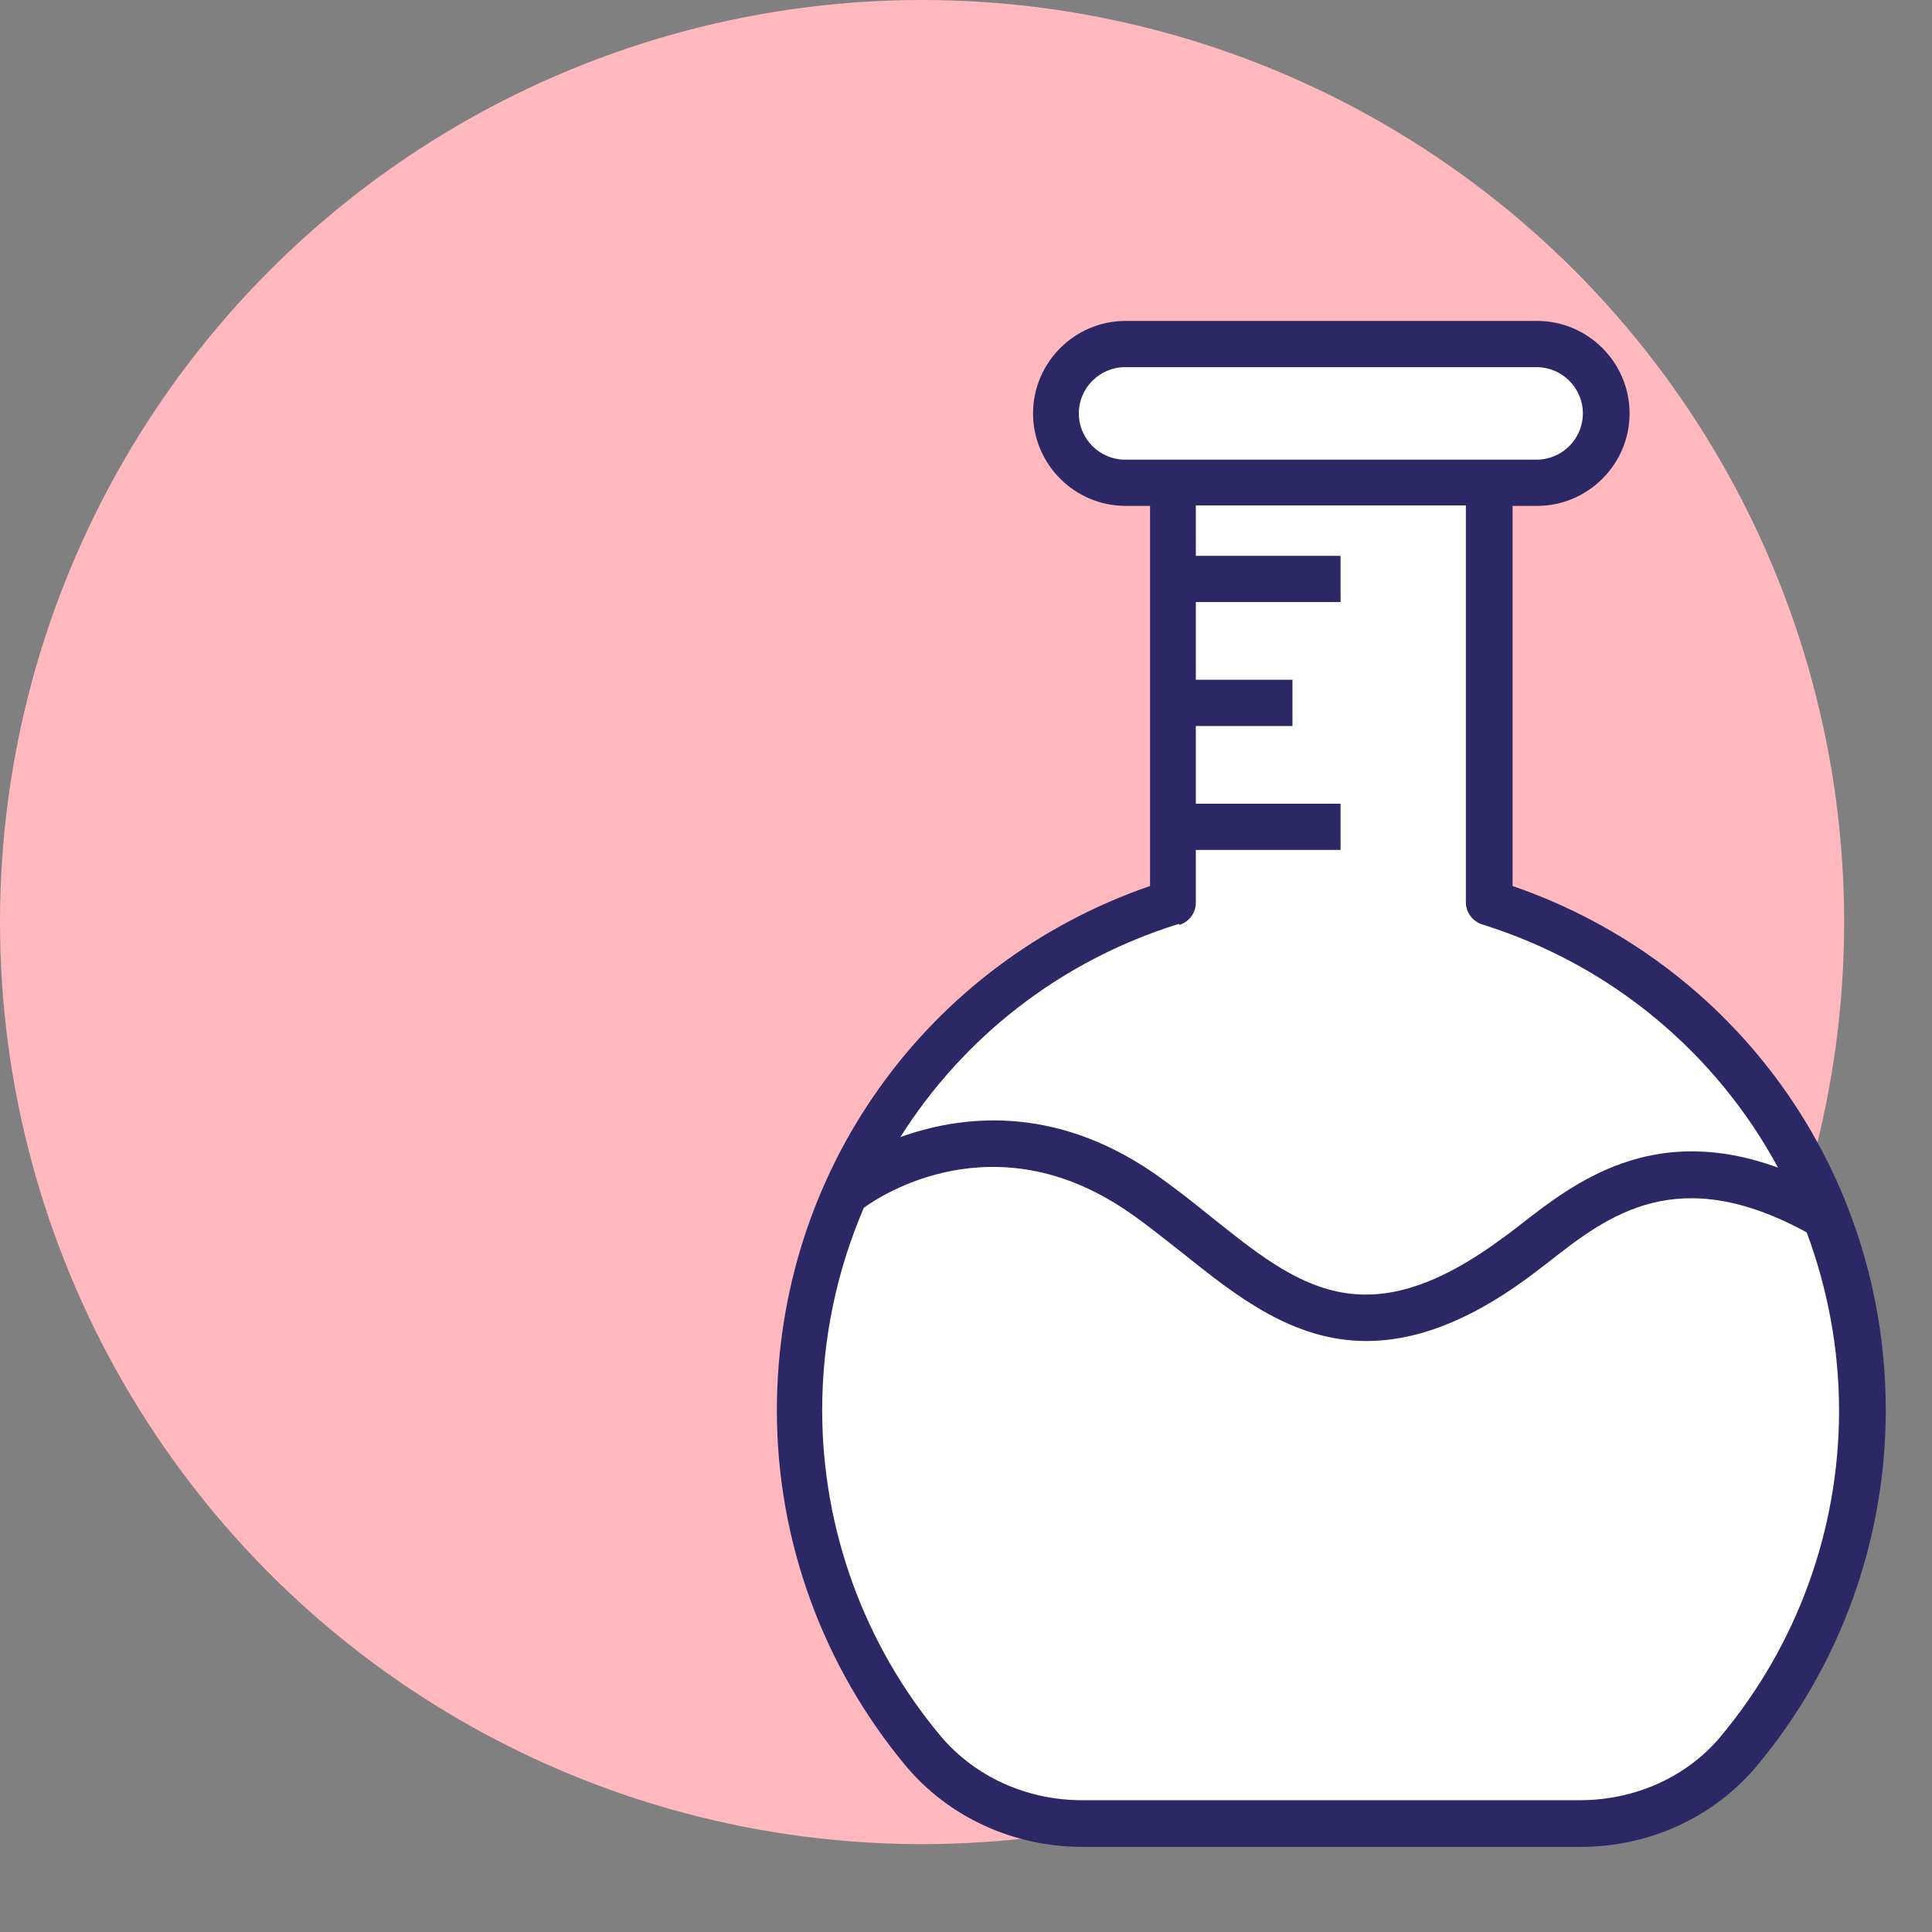 <?xml version="1.0" encoding="UTF-8"?><svg id="Ebene_2" xmlns="http://www.w3.org/2000/svg" viewBox="0 0 41.78 41.78"><rect x="0" y="0" width="41.78" height="41.78" fill="#808080" stroke="none"/><defs><style>.cls-1{fill:none;}.cls-2{fill:#fff;}.cls-3{fill:#ffb8be;}.cls-4{fill:#2c2865;}</style></defs><g id="Ebene_3"><circle class="cls-3" cx="19.94" cy="19.94" r="19.94"/><polygon class="cls-2" points="36.28 39.16 21.3 39.16 17.79 34.92 17.58 27.28 21.86 20.88 25.31 19.48 25.31 10.48 23.6 10.48 22.73 8.51 24.39 7.28 34.08 7.57 34.74 9.49 32.21 10.69 32.21 19.48 37.28 22.49 40.19 28.01 39.57 35.34 36.28 39.16"/><path class="cls-4" d="m32.71,19.16v-8.22h.53c1.1,0,2-.9,2-2s-.9-2-2-2h-8.9c-1.1,0-2,.9-2,2s.9,2,2,2h.53v8.22c-4.84,1.67-8.07,6.18-8.07,11.34,0,2.81.99,5.53,2.79,7.69.93,1.11,2.33,1.75,3.82,1.75h10.76c1.5,0,2.89-.64,3.82-1.75,1.8-2.15,2.79-4.88,2.79-7.69,0-5.16-3.23-9.67-8.07-11.34Zm-9.38-10.22c0-.55.45-1,1-1h8.9c.55,0,1,.45,1,1s-.45,1-1,1h-8.9c-.55,0-1-.45-1-1Zm2.18,11.06c.21-.07.35-.26.35-.48v-1.14h3.13v-1h-3.13v-1.68h2.09v-1h-2.09v-1.68h3.13v-1h-3.13v-1.09h5.84v8.58c0,.22.14.41.35.48,2.82.88,5.07,2.8,6.4,5.26-2.72-.99-4.41.33-5.58,1.24-.15.12-.3.23-.44.33-2.93,2.14-4.38.98-6.22-.49-.42-.34-.85-.68-1.3-.99-2.17-1.47-4.16-1.21-5.44-.75,1.36-2.15,3.45-3.81,6.02-4.61Zm11.71,17.54c-.74.89-1.86,1.39-3.06,1.39h-10.76c-1.2,0-2.32-.51-3.06-1.39-1.65-1.97-2.56-4.47-2.56-7.04,0-1.55.32-3.03.9-4.38.35-.26,2.81-1.89,5.68.06.43.29.83.62,1.24.94,1.13.9,2.35,1.88,3.95,1.88.99,0,2.13-.37,3.48-1.36.15-.11.3-.23.46-.35,1.3-1.02,2.79-2.16,5.58-.64.45,1.21.7,2.51.7,3.86,0,2.57-.91,5.07-2.56,7.04Z"/><rect class="cls-1" y="0" width="41.78" height="41.78"/></g></svg>